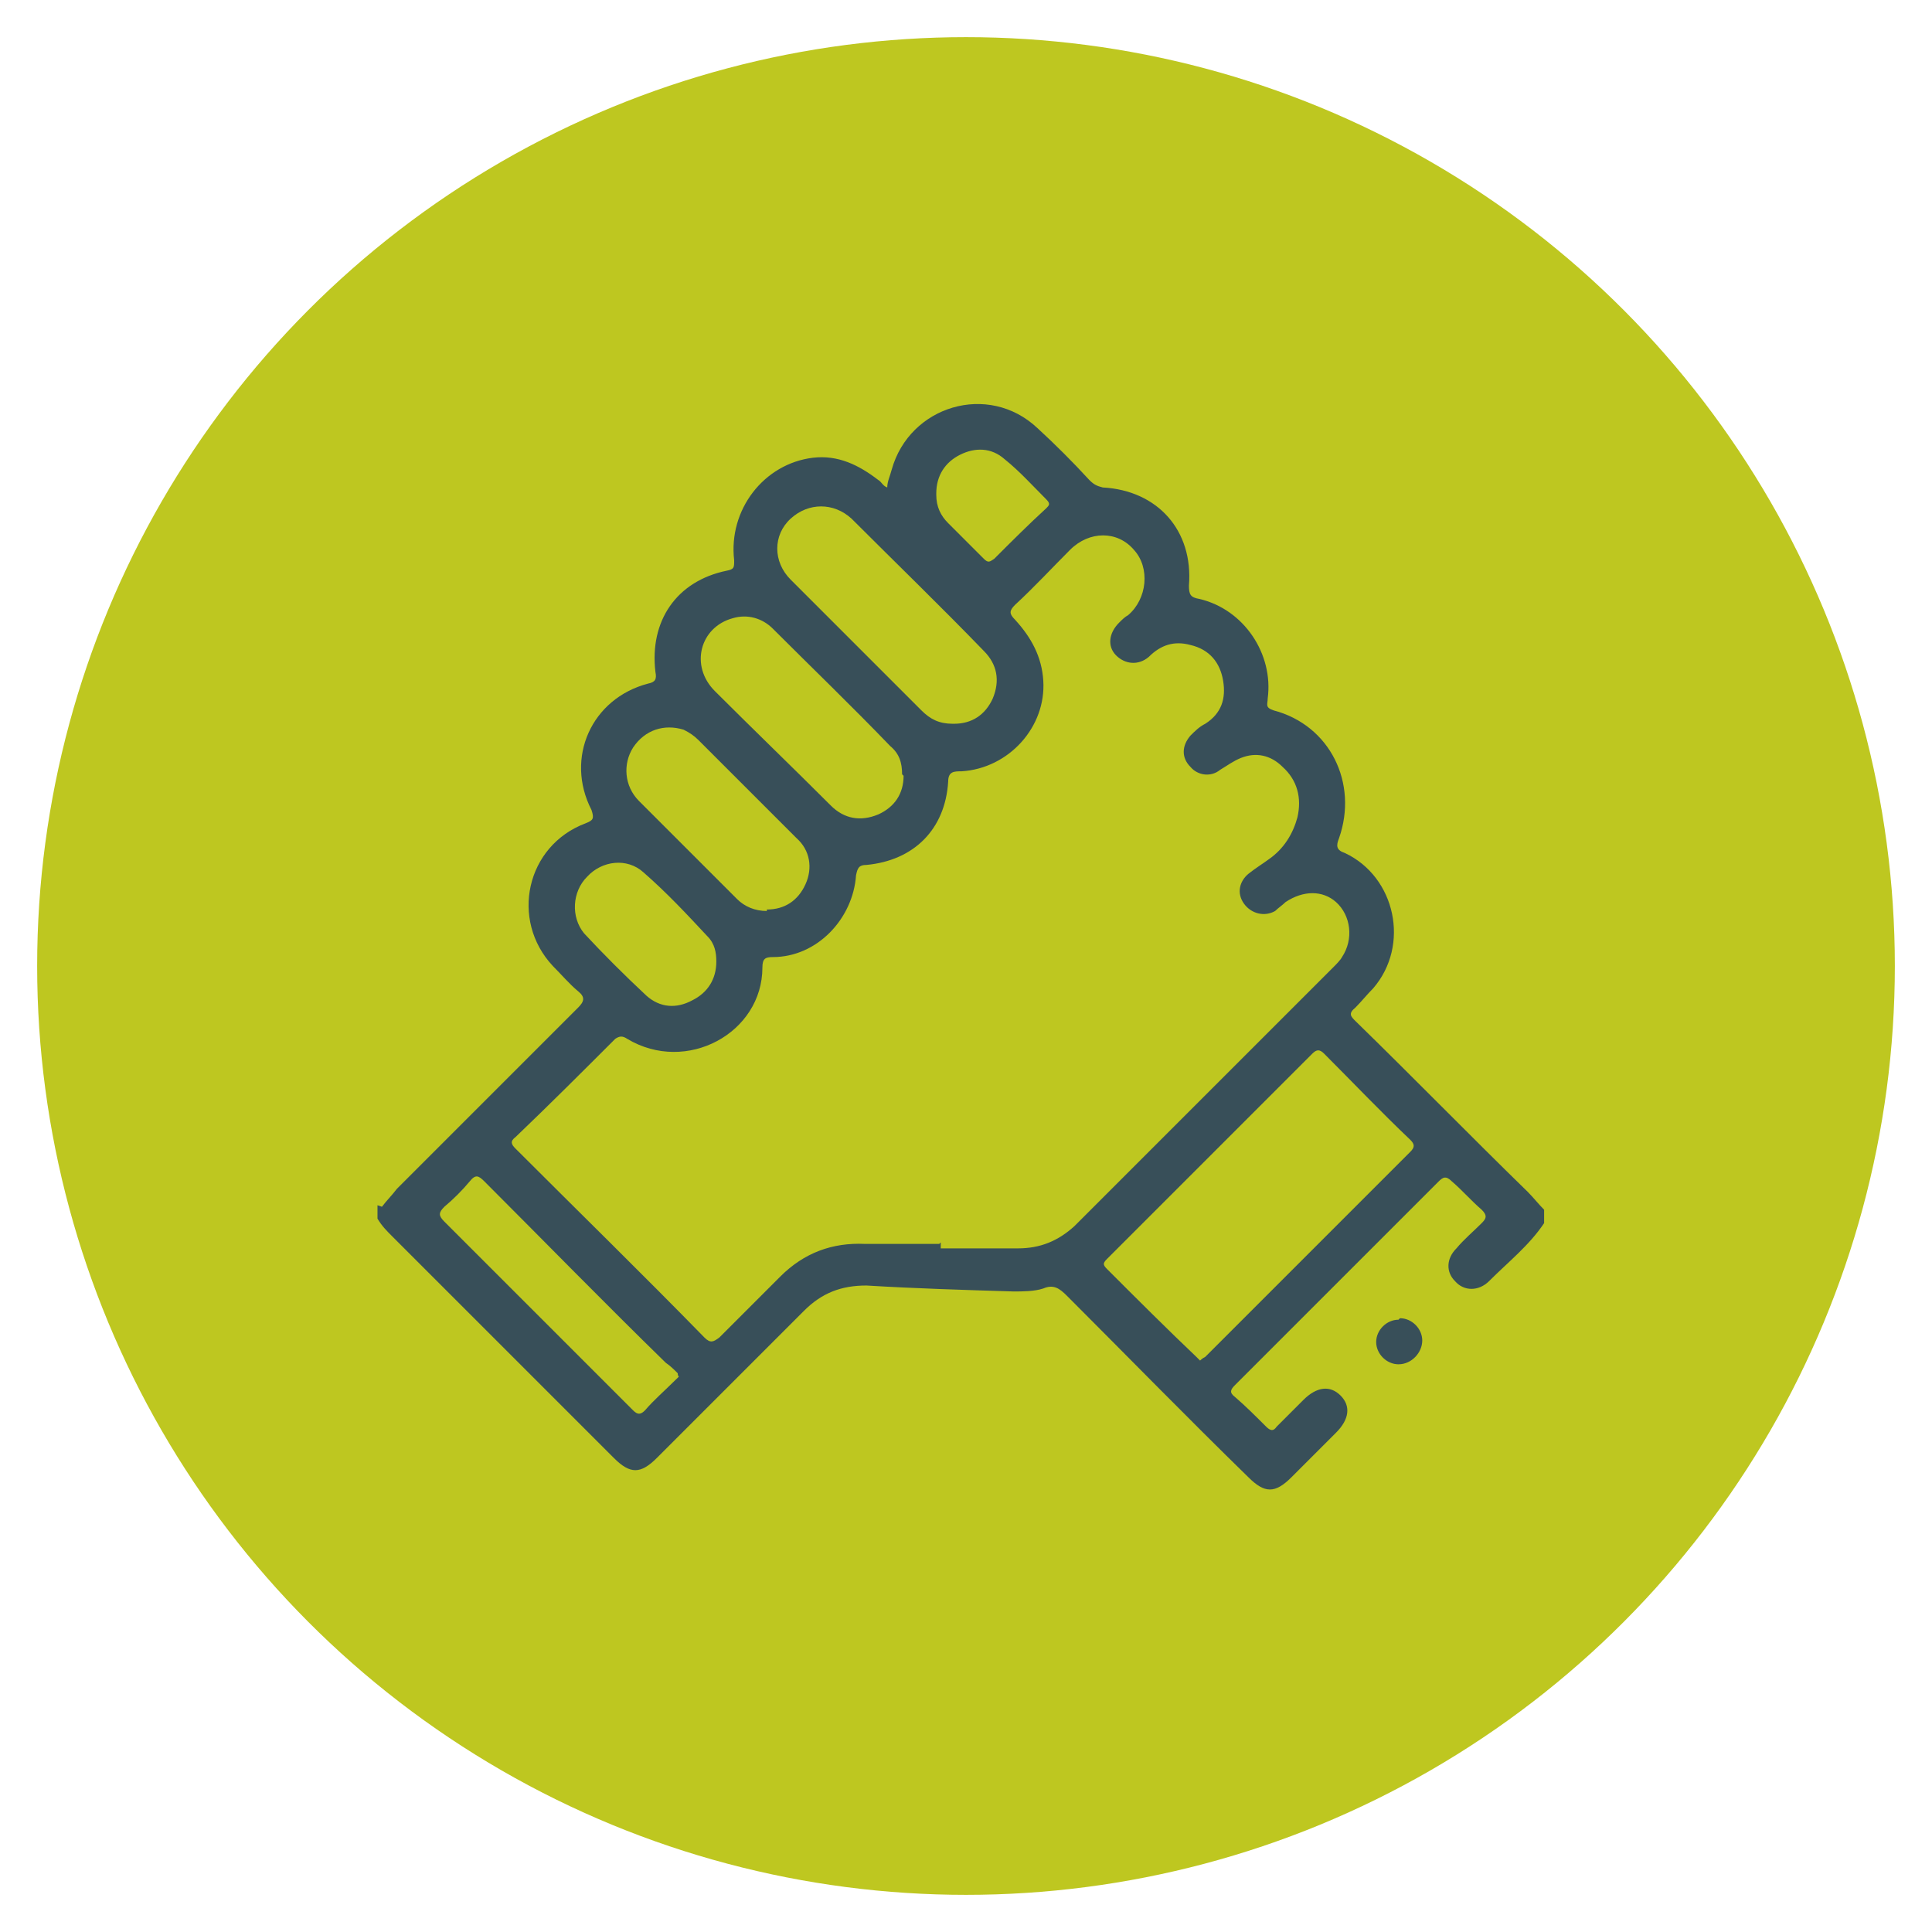 <svg xmlns="http://www.w3.org/2000/svg" xmlns:xlink="http://www.w3.org/1999/xlink" id="Layer_1" data-name="Layer 1" viewBox="0 0 130 130"><defs><style>      .cls-1 {        clip-path: url(#clippath-2);      }      .cls-2 {        fill: #384f59;      }      .cls-2, .cls-3, .cls-4 {        stroke-width: 0px;      }      .cls-3 {        fill: none;      }      .cls-5 {        clip-path: url(#clippath-1);      }      .cls-6 {        clip-path: url(#clippath);      }      .cls-7 {        clip-path: url(#clippath-3);      }      .cls-4 {        fill: #bec720;      }    </style><clipPath id="clippath"><path class="cls-3" d="M62.8,5.4v-.2.2"></path></clipPath><clipPath id="clippath-1"><rect class="cls-3" x="61.8" y="4.4" width="2.1" height="2.1"></rect></clipPath><clipPath id="clippath-2"><path class="cls-3" d="M62.8,5.5v-.2.2"></path></clipPath><clipPath id="clippath-3"><rect class="cls-3" x="61.8" y="4.4" width="2.1" height="2.1"></rect></clipPath></defs><circle class="cls-4" cx="65" cy="65" r="62.5"></circle><g class="cls-6"><g class="cls-5"><image width="3" height="3" transform="translate(61.8 6.5) scale(.7 -.7)"></image></g></g><g class="cls-1"><g class="cls-7"><image width="3" height="3" transform="translate(61.8 6.5) scale(.7 -.7)"></image></g></g><path class="cls-2" d="M63,33.3c0,.8.3,1.4.8,1.9.8.8,1.6,1.6,2.4,2.4.3.3.4.2.7,0,1.2-1.2,2.3-2.3,3.5-3.4.2-.2.3-.3,0-.6-.9-.9-1.8-1.9-2.8-2.7-.9-.8-2-.8-3-.3-1,.5-1.6,1.4-1.6,2.6M48.2,64.7c0-.6-.1-1.2-.6-1.7-1.4-1.5-2.7-2.9-4.3-4.3-1.1-1-2.8-.8-3.8.3-1,1-1.1,2.7-.2,3.8,1.3,1.4,2.7,2.8,4.2,4.2.9.8,2,.9,3.1.3,1-.5,1.6-1.4,1.6-2.6M45.6,92.4c-.2-.2-.5-.5-.8-.7-4.1-4-8.1-8.1-12.2-12.2-.4-.4-.6-.5-1,0-.5.6-1.1,1.2-1.7,1.7-.4.4-.4.6,0,1,2.9,2.9,5.8,5.8,8.7,8.7,1.3,1.3,2.7,2.7,4,4,.3.3.5.3.8,0,.6-.7,1.3-1.3,1.9-1.9s.3-.2.3-.6M51.6,61.2c1.2,0,2.1-.6,2.6-1.7.5-1.1.3-2.3-.6-3.1-2.2-2.2-4.4-4.4-6.6-6.6-.3-.3-.6-.5-1-.7-1.3-.4-2.6,0-3.4,1.2-.7,1.1-.6,2.6.4,3.6,2.2,2.2,4.4,4.4,6.6,6.6.5.5,1.2.8,2,.8M60.7,52.1c0-.8-.2-1.4-.8-1.9-2.6-2.7-5.3-5.3-7.9-7.9-.7-.7-1.7-1-2.7-.7-2.2.6-2.9,3.2-1.2,4.9,2.6,2.6,5.2,5.1,7.8,7.7.9.9,2,1.1,3.2.6,1.1-.5,1.7-1.4,1.7-2.6M64.2,48.7c1.2,0,2.1-.6,2.6-1.7.5-1.2.3-2.3-.6-3.2-2.9-3-5.9-5.9-8.9-8.9-1.2-1.1-2.9-1.1-4.1,0-1.2,1.1-1.2,2.9,0,4.1,2.9,2.9,5.9,5.9,8.8,8.8.6.6,1.2.9,2.1.9M80.7,91.6c.1-.1.2-.2.4-.3,4.6-4.6,9.2-9.2,13.8-13.8.3-.3.3-.5,0-.8-2-1.9-3.9-3.9-5.8-5.8-.3-.3-.5-.3-.8,0-4.6,4.6-9.2,9.2-13.8,13.8-.3.3-.3.4,0,.7,2,2,4,4,6,5.9l.3.3ZM63.3,83.6v.4c1.7,0,3.5,0,5.2,0,1.5,0,2.7-.5,3.8-1.5,5.8-5.8,11.6-11.6,17.4-17.4.2-.2.5-.5.6-.7.8-1.2.6-2.8-.4-3.7-.9-.8-2.2-.8-3.4,0-.2.2-.5.4-.7.6-.7.4-1.6.2-2.1-.5-.5-.7-.3-1.5.3-2,.5-.4,1-.7,1.4-1,1-.7,1.6-1.7,1.9-2.8.3-1.3,0-2.5-1-3.4-.8-.8-1.8-1-2.8-.6-.5.2-.9.5-1.4.8-.6.5-1.5.4-2-.2-.6-.6-.6-1.4,0-2.1.3-.3.6-.6,1-.8,1.1-.7,1.4-1.7,1.2-2.9-.2-1.2-.9-2.1-2.2-2.4-1.1-.3-2,0-2.8.8-.7.6-1.6.5-2.2-.1-.6-.6-.5-1.5.2-2.2.2-.2.4-.4.6-.5,1.3-1.1,1.5-3.2.4-4.4-1.1-1.3-3-1.3-4.3,0-1.2,1.2-2.4,2.5-3.7,3.7-.4.4-.4.6,0,1,1.1,1.2,1.8,2.5,1.9,4.1.2,3.1-2.3,5.9-5.5,6.1-.5,0-.9,0-.9.7-.2,3.2-2.3,5.3-5.5,5.6-.5,0-.6.2-.7.7-.2,2.9-2.6,5.5-5.6,5.5-.5,0-.7.1-.7.7,0,4.4-5.1,7.2-9.1,4.8-.3-.2-.5-.2-.8,0-2.2,2.2-4.4,4.4-6.7,6.6-.4.3-.3.5,0,.8,4.2,4.2,8.5,8.4,12.7,12.7.4.4.6.3,1,0,1.4-1.4,2.7-2.7,4.1-4.1,1.6-1.6,3.5-2.3,5.7-2.2,1.7,0,3.4,0,5,0M25.7,81.2c.3-.4.7-.8,1-1.2,4.1-4.1,8.1-8.1,12.2-12.2.4-.4.5-.7,0-1.1-.6-.5-1.1-1.1-1.7-1.7-2.9-3.1-1.8-8.1,2.2-9.6.5-.2.6-.3.4-.9-1.8-3.5,0-7.5,3.8-8.5.5-.1.6-.3.5-.8-.4-3.4,1.4-6.1,4.8-6.8.5-.1.5-.2.5-.7-.4-3.4,2-6.5,5.3-6.9,1.7-.2,3.1.5,4.4,1.5.2.1.3.4.6.5,0-.4.2-.8.3-1.2,1.2-4.3,6.5-5.9,9.8-2.8,1.2,1.1,2.4,2.3,3.5,3.5.3.3.5.4.9.5,3.7.2,6.1,2.9,5.8,6.6,0,.6.1.8.7.9,3,.7,5,3.7,4.6,6.7,0,.4-.2.6.4.8,3.8,1,5.7,4.9,4.4,8.6-.2.5-.2.8.4,1,3.4,1.6,4.4,6.2,1.9,9.1-.4.4-.8.9-1.2,1.3-.5.4-.3.6,0,.9,3.9,3.8,7.7,7.7,11.6,11.5.4.4.7.8,1.1,1.2v.9c-1,1.5-2.4,2.6-3.7,3.9-.7.7-1.7.7-2.3,0-.6-.6-.6-1.5.1-2.2.5-.6,1.1-1.1,1.7-1.7.3-.3.4-.5,0-.9-.7-.6-1.3-1.3-2-1.9-.4-.4-.6-.3-.9,0-2,2-4.1,4.1-6.1,6.1-2.5,2.5-5.1,5.1-7.6,7.6-.3.3-.4.5,0,.8.7.6,1.4,1.3,2.1,2,.3.3.5.3.7,0,.6-.6,1.2-1.2,1.8-1.8.9-.9,1.8-1,2.5-.3.7.7.6,1.6-.3,2.5-1,1-2,2-3,3-1.1,1.1-1.8,1.1-2.9,0-4.1-4-8.1-8.1-12.2-12.2-.5-.5-.9-.8-1.6-.5-.6.2-1.4.2-2,.2-3.3-.1-6.6-.2-9.9-.4-1.7,0-3,.5-4.2,1.7-3.3,3.3-6.6,6.6-9.9,9.9-1.1,1.1-1.8,1.1-2.9,0-5-5-9.9-9.9-14.9-14.9-.4-.4-.7-.7-1-1.2v-.9Z"></path><path class="cls-2" d="M94.2,88.7c.8,0,1.5.7,1.5,1.5,0,.8-.7,1.6-1.6,1.6-.8,0-1.5-.7-1.5-1.5,0-.8.7-1.5,1.5-1.5"></path></svg>